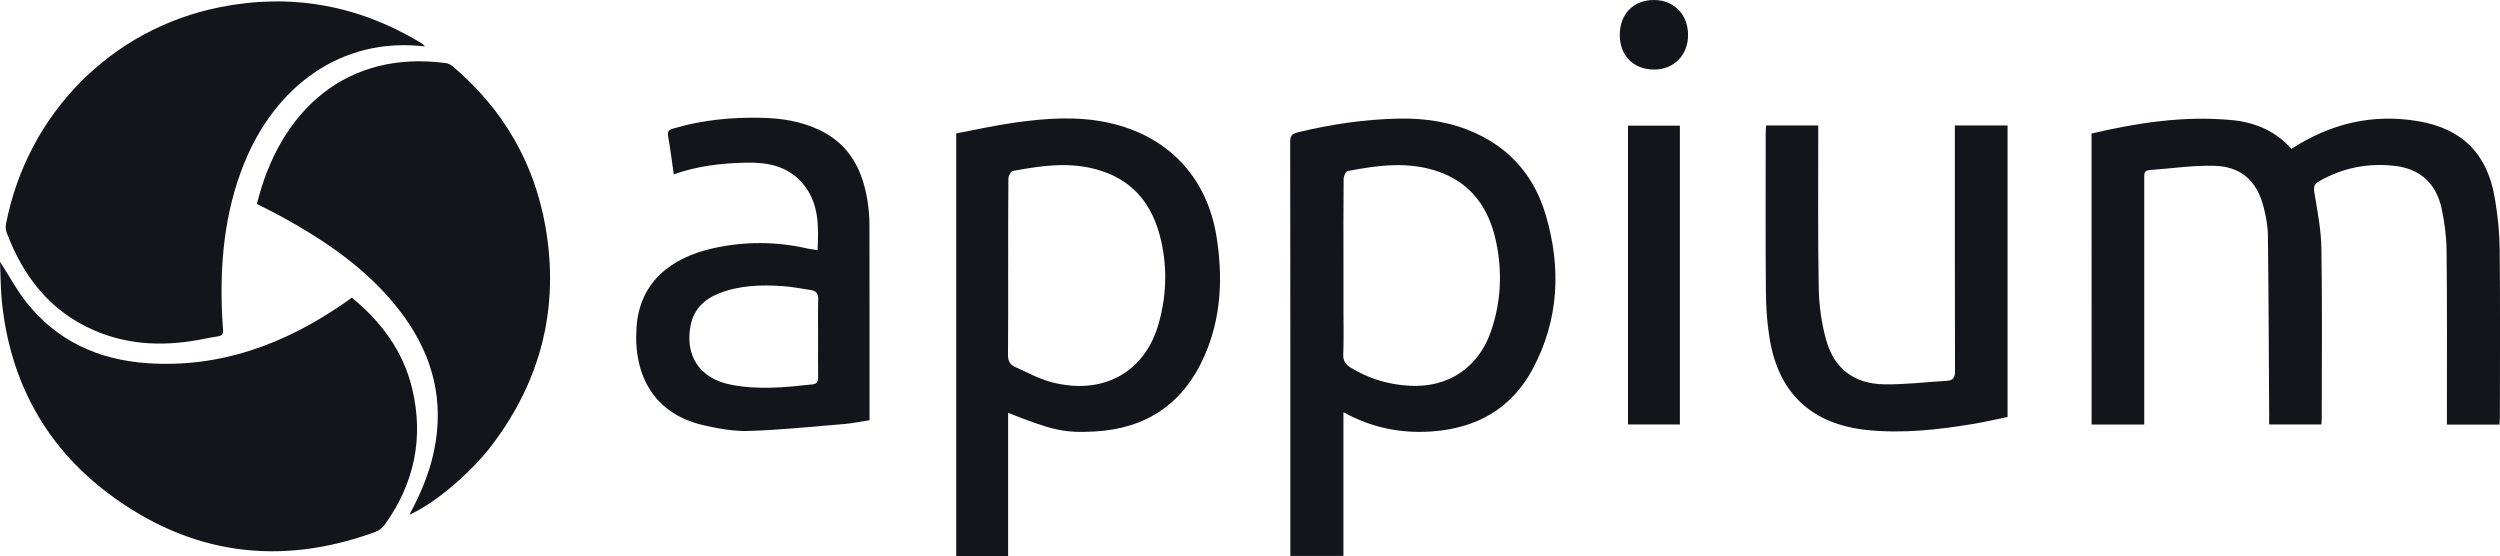 <?xml version="1.0" encoding="utf-8"?>
<!-- Generator: Adobe Illustrator 27.4.0, SVG Export Plug-In . SVG Version: 6.00 Build 0)  -->
<svg version="1.1" id="Layer_1" xmlns="http://www.w3.org/2000/svg" xmlns:xlink="http://www.w3.org/1999/xlink" x="0px" y="0px"
	 viewBox="0 0 11323.5 2518.5" style="enable-background:new 0 0 11323.5 2518.5;" xml:space="preserve">
<style type="text/css">
	.st0{display:none;}
	.st1{display:inline;fill:#14151B;}
	.st2{fill:#14151B;}
</style>
<g>
	<path class="st2" d="M1924.7,210.3c-382.2-45.2-679.4,184.4-818.9,529.9c-89.9,222.6-110.7,455.4-99.5,692.5
		c5,105.4,20.3,80.8-75.7,100.8c-171.2,35.7-341.2,33.7-504.7-37.4c-200.3-87.1-322-245.4-396.5-445c-4.4-11.7-4.2-26.7-1.7-39.3
		c97.5-496,474.3-880.8,969-979.4c318.8-63.5,621.1-10.4,901.7,156.9c6.3,3.8,12.4,7.8,18.4,12
		C1918.5,202.8,1919.8,204.9,1924.7,210.3z"/>
	<path class="st2" d="M0,1185.3c41.2,64.1,75.3,127.8,119.4,183.7c139,176.3,328.4,260.9,547.6,276
		c329.3,22.6,621.4-85.8,889.1-270.2c12-8.3,23.8-16.9,37.6-26.7c133.9,110,232.7,242.8,273.2,412c53.5,223.6,9.7,429.9-124.3,616.5
		c-10,13.9-26,26.7-42,32.5c-433.8,158.9-840.6,103-1208.8-173.4C205.6,2020.9,46.2,1727,8.9,1369.7C2.6,1309.4,2.9,1248.4,0,1185.3
		z"/>
	<path class="st2" d="M1854.1,2331.5c59.2-108.5,101.8-216.4,119.7-332.6c34.6-224.3-30.2-421.1-167.9-597.4
		c-142.6-182.5-329.2-309.3-529-419.4c-37.3-20.6-75.9-39-113.3-58.2c105.1-427.1,408.2-698.1,856.4-638
		c11.2,1.5,23.1,8.1,31.8,15.5c226.3,192.1,368.2,435.2,419,726.5c63.3,362.5-19.1,693.2-241.9,987.2
		C2131.5,2143.7,1968.2,2281,1854.1,2331.5z"/>
	<path class="st2" d="M9473.5,604.8c210.3-49.4,420.6-81.1,635.3-60.9c105.3,9.9,198.8,50,270.2,130.3
		c176.7-114.7,366.5-160.1,572.8-125.5c200.2,33.6,314.6,147.5,348.4,349.5c12.7,75.8,21.1,153.3,21.9,230.1
		c2.7,253.8,1,507.6,0.9,761.3c0,10.7-1.2,21.4-1.9,33.6c-79,0-155.7,0-238.1,0c0-15,0-29.2,0-43.4c-0.1-247.6,1.3-495.3-1.4-742.9
		c-0.7-64.4-8.9-129.8-22.7-192.8c-24.2-110.7-94.6-178.6-208.9-192.4c-122.6-14.8-238.9,7.7-346.8,69.8
		c-21.5,12.4-24.7,25.1-20.5,50.4c14,84.3,30.6,169.4,31.9,254.4c4.1,256.2,1.6,512.4,1.5,768.7c0,8.4-1.1,16.8-1.8,27.5
		c-77.6,0-154.1,0-236.4,0c0-17,0.1-33.6,0-50.2c-1.6-268.4-2.4-536.9-5.7-805.3c-0.5-43.6-8.7-87.9-19.7-130.3
		c-30.8-118.5-102.2-182.8-224.2-185.8c-97.3-2.4-195,12.5-292.6,19.3c-25.5,1.8-23.6,19.2-23.6,36.9c0.1,148.3,0,296.7,0,445
		c0,206,0,411.9,0.1,617.9c0,16.8,0,33.7,0,52.7c-81.2,0-158.9,0-238.5,0C9473.5,1483.6,9473.5,1046.4,9473.5,604.8z"/>
	<path class="st2" d="M6084.9,1867.1c0,220.4,0,434.5,0,651c-80.7,0-158.4,0-240.4,0c0-15.1,0-29.4,0-43.7
		c0-610.6,0.2-1221.2-0.7-1831.7c0-27,7.1-36.5,34.3-43.2c150.6-36.7,302.9-59.3,457.9-62.3c120.3-2.4,237.1,15.4,347.3,65.8
		c162.6,74.3,267.6,200.6,317.8,370c71.1,239.8,60.2,475.9-59.2,698.8c-97.2,181.4-257.8,269.5-460.5,282.6
		C6344.2,1963.4,6213.4,1938,6084.9,1867.1z M6085.1,1208.4c0,66.2,0,132.4,0,198.6c0,66.2,1.6,132.5-0.9,198.6
		c-1.1,28.7,9.7,44.7,32.8,59c82.2,50.9,171.8,77.3,267.5,82.7c174,9.7,311.9-81.7,368.5-246c46.1-133.9,52.6-271.5,22.7-409.6
		c-31.7-146.7-109.2-259.5-255.2-312.5c-137.7-50-278-31.2-417.1-4.4c-8.2,1.6-17.5,23.8-17.6,36.5
		C6084.5,943.6,6085,1076,6085.1,1208.4z"/>
	<path class="st2" d="M4566.2,1869.9c0,218.4,0,432.5,0,648.7c-79.2,0-155.8,0-235.2,0c0-636.2,0-1271.7,0-1914.3
		c87.9-16.5,177.4-36.8,267.9-49.4c139.8-19.4,280.5-29.6,420.5,0.7c270.2,58.4,449,246.9,491.3,519.6
		c28.7,184.8,20.6,366.9-56.8,540.4c-95.4,214-262.9,326-495.9,338.8C4819.5,1962,4765.8,1948.8,4566.2,1869.9z M4566.5,1209.4
		c-0.1,0-0.2,0-0.2,0c0,132.3,0.8,264.7-0.7,397c-0.3,27.2,8.1,45.2,31.8,55.6c53.6,23.5,105.7,52.9,161.6,68
		c232.5,62.7,423.8-40.1,487.7-259.8c35.8-123.2,41.2-249.2,13.6-374.5c-31-141-102-254.4-242.3-310.9
		c-141.7-57.1-286.4-37.4-430.5-10.5c-8.8,1.7-20,22.4-20.1,34.4C4566,942.3,4566.5,1075.8,4566.5,1209.4z"/>
	<path class="st2" d="M3051.9,789.8c-8.8-60.6-15.8-117.5-25.9-173.9c-4.9-27.5,13.1-30.6,30.4-35.7
		c128.2-37.4,259.4-49.5,392.4-46.7c91.5,1.9,180.3,15.9,263.8,55.8c135,64.5,194.3,180.3,216.7,320.4c5.8,36.1,8.7,73.1,8.8,109.7
		c0.7,286.8,0.4,573.6,0.4,860.5c0,6,0,12.1,0,23.5c-38.9,6-76.8,14-115.1,17.2c-144,12-287.9,26.7-432.2,31.4
		c-67.5,2.2-136.8-10.5-203.3-25.6c-221.2-50.2-320.5-220.5-304.8-444.9c14.3-205.1,157.6-315.1,348.3-357.3
		c142-31.4,284.4-31,426.4,1.6c13.8,3.2,28.1,4.5,45.3,7.2c5.4-110.2,6.7-215.6-68.1-302.8c-67.4-78.6-159.3-95.7-256.7-93.4
		C3268,739.4,3158.8,751.2,3051.9,789.8z M3705.5,1532.7c0-58.8-1.1-117.6,0.5-176.3c0.7-25.8-8.8-39.2-33.6-42.8
		c-42.3-6.1-84.4-14.8-127-17.7c-98.2-6.7-196.2-3.9-289.3,33.1c-66.2,26.4-113.8,72-128,144.6c-26.8,136.8,40.5,239.5,178.7,268
		c123.9,25.5,248.6,13.1,372.9-0.5c19.5-2.1,26.3-12.4,26-32C3704.8,1650.3,3705.4,1591.5,3705.5,1532.7z"/>
	<path class="st2" d="M7999.5,568.3c78.7,0,155.3,0,236,0c0,16,0,30.3,0,44.7c0.3,231.7-2.1,463.4,2.4,695.1
		c1.5,77.5,12.7,156.8,33.4,231.4c36.1,129.9,126.1,198.7,261.4,201.2c95.1,1.8,190.5-10.4,285.8-15.9c29.8-1.7,36.6-16.5,36.5-45.1
		c-1-355.5-0.7-711-0.7-1066.6c0-14.4,0-28.8,0-44.9c81.4,0,159.1,0,238.8,0c0,439.1,0,876.4,0,1320.5
		c-50.9,10.4-103.9,22.8-157.4,31.7c-157.5,26.2-315.7,43.6-475.6,27.7c-253.5-25.3-405-165.8-445.2-417.1
		c-11-68.6-15.9-138.8-16.5-208.4c-2-240.3-0.9-480.6-0.8-720.8C7997.5,591.1,7998.7,580.5,7999.5,568.3z"/>
	<path class="st2" d="M7373.8,1922.5c0-452,0-901.2,0-1353.2c78.1,0,155.5,0,235,0c0,450.6,0,900.8,0,1353.2
		C7531.2,1922.5,7454.7,1922.5,7373.8,1922.5z"/>
	<path class="st2" d="M7336.6,159C7336.2,64,7398,0.2,7490.6,0c91.2-0.2,155.1,65,155.3,158.6c0.2,90.6-64.2,156.4-152.9,156.4
		C7399,315,7337.1,253.2,7336.6,159z"/>
</g>
</svg>
